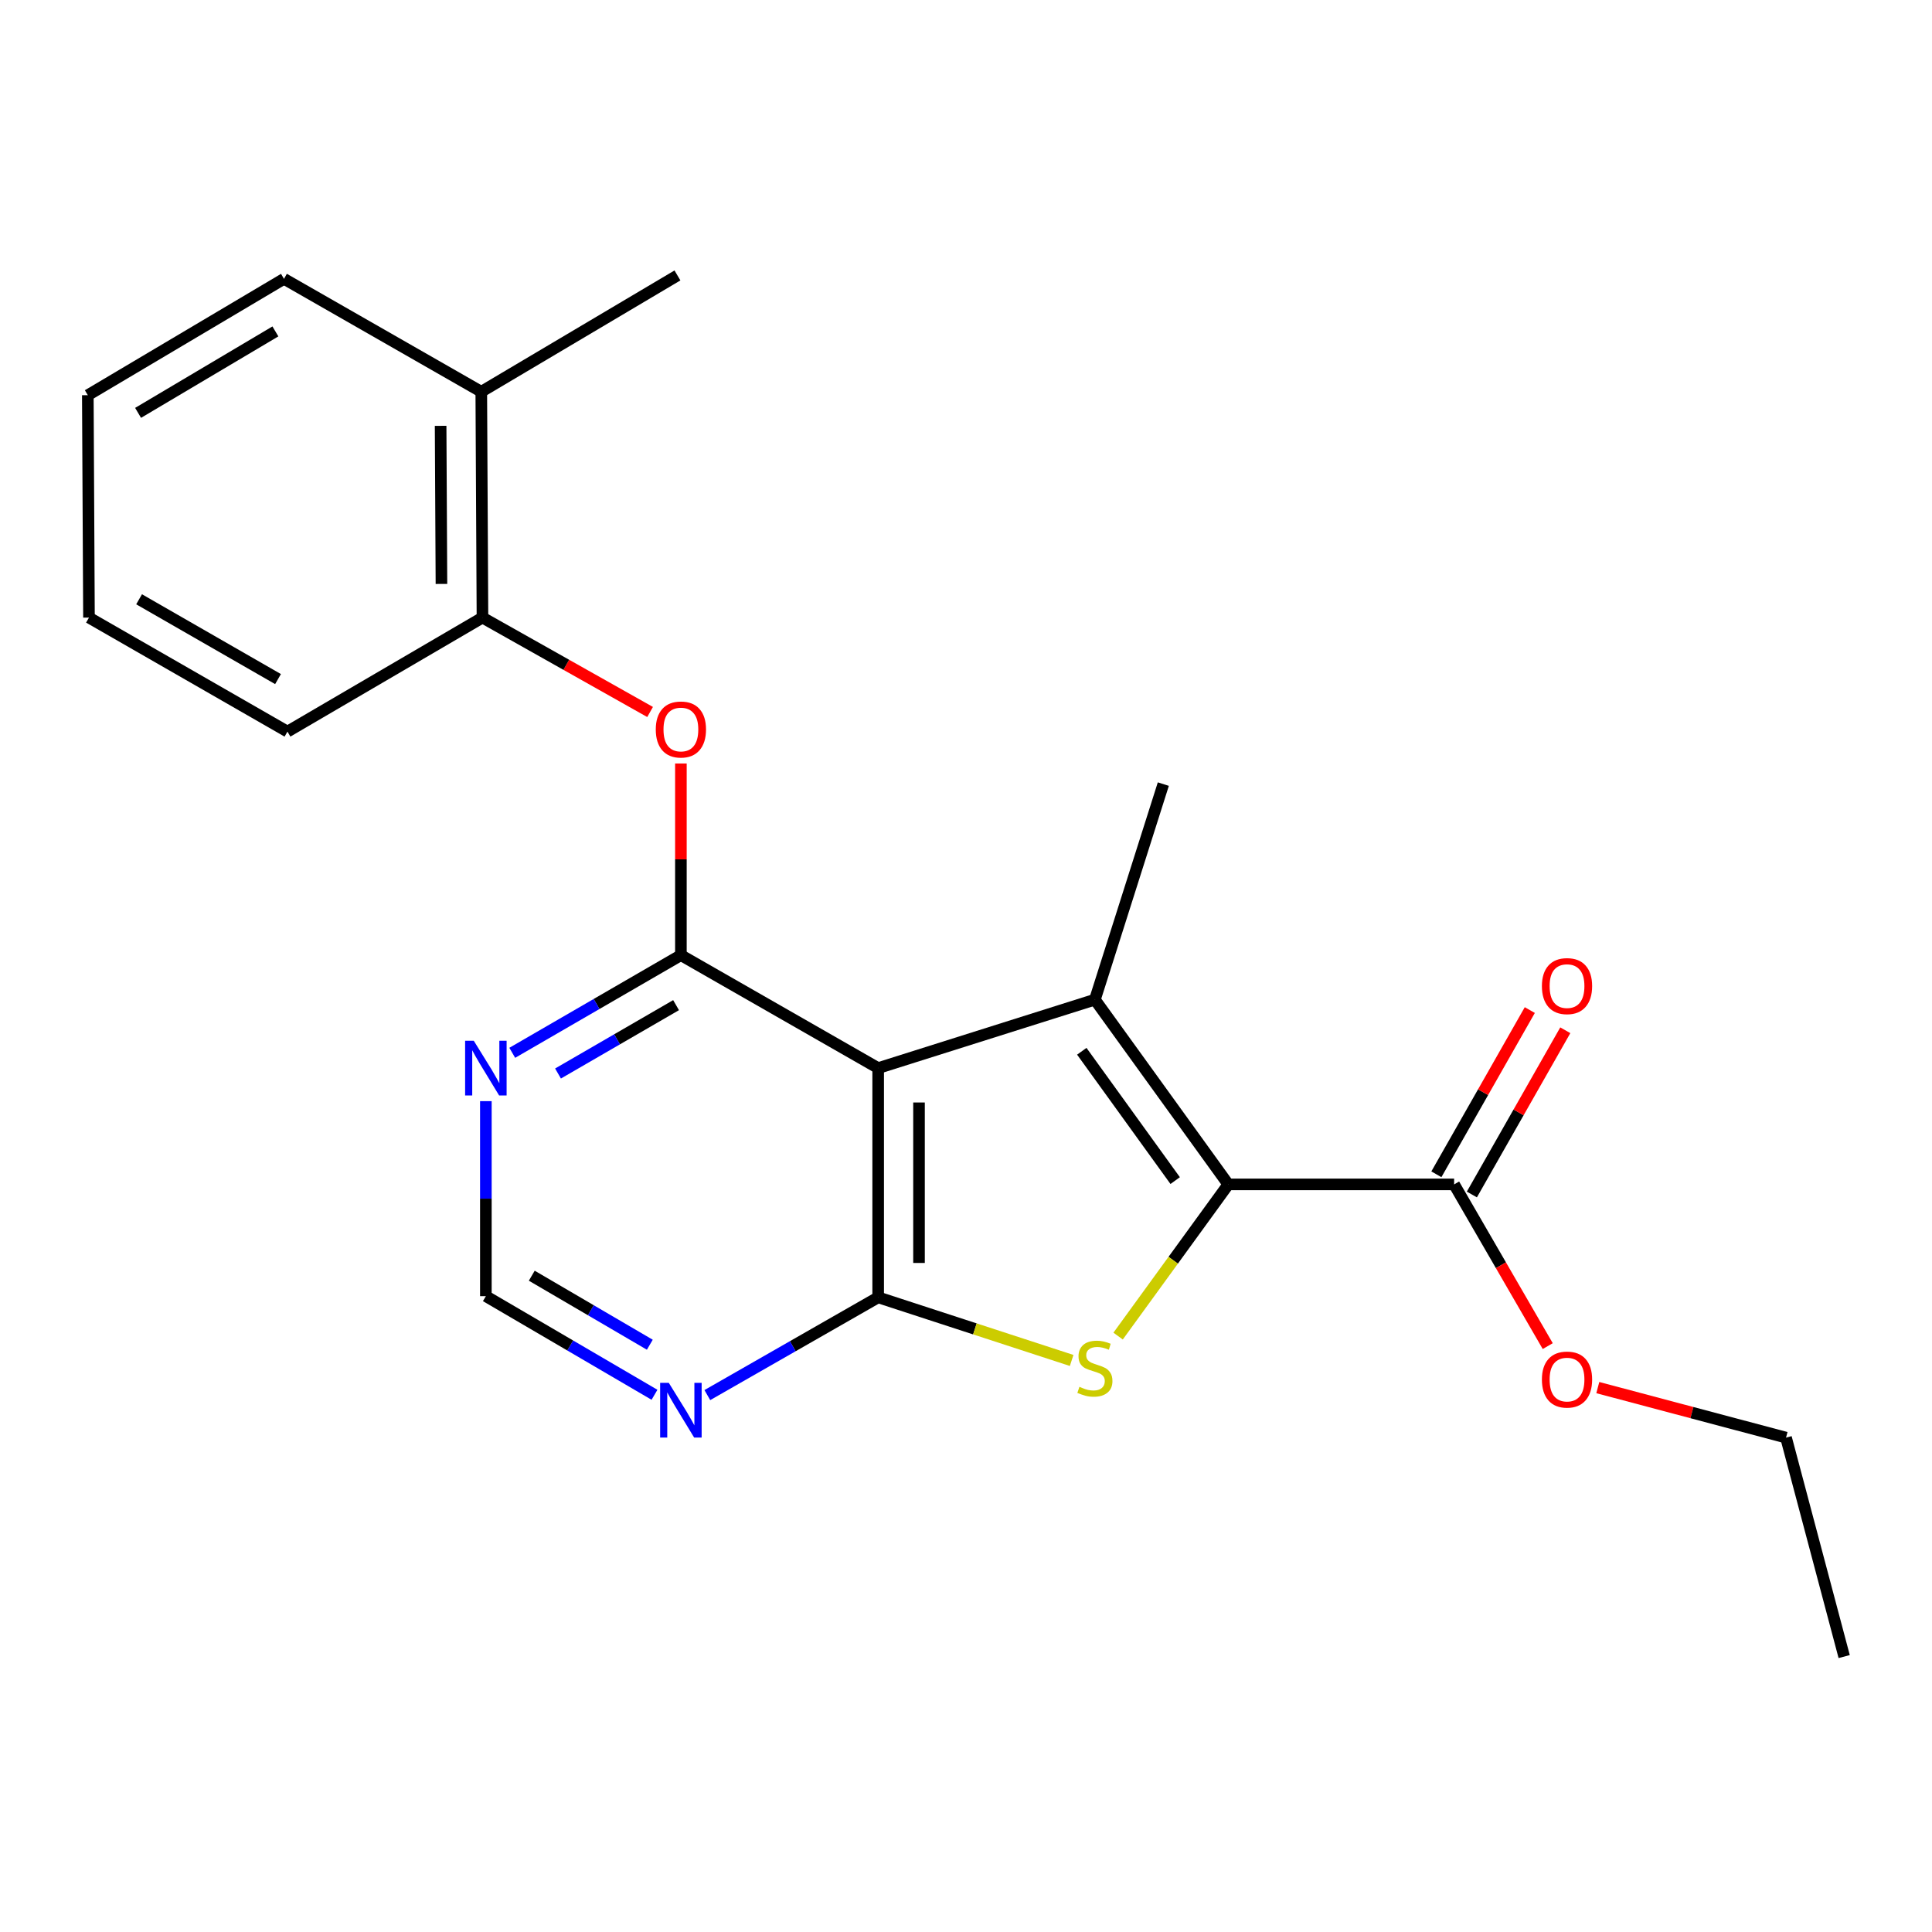 <?xml version='1.0' encoding='iso-8859-1'?>
<svg version='1.1' baseProfile='full'
              xmlns='http://www.w3.org/2000/svg'
                      xmlns:rdkit='http://www.rdkit.org/xml'
                      xmlns:xlink='http://www.w3.org/1999/xlink'
                  xml:space='preserve'
width='1000px' height='1000px' viewBox='0 0 1000 1000'>
<!-- END OF HEADER -->
<rect style='opacity:1.0;fill:#FFFFFF;stroke:none' width='1000' height='1000' x='0' y='0'> </rect>
<path class='bond-1' d='M 454.541,552.846 L 566.715,517.416' style='fill:none;fill-rule:evenodd;stroke:#000000;stroke-width:6px;stroke-linecap:butt;stroke-linejoin:miter;stroke-opacity:1' />
<path class='bond-2' d='M 454.541,552.846 L 454.541,671.503' style='fill:none;fill-rule:evenodd;stroke:#000000;stroke-width:6px;stroke-linecap:butt;stroke-linejoin:miter;stroke-opacity:1' />
<path class='bond-2' d='M 475.679,570.644 L 475.679,653.704' style='fill:none;fill-rule:evenodd;stroke:#000000;stroke-width:6px;stroke-linecap:butt;stroke-linejoin:miter;stroke-opacity:1' />
<path class='bond-4' d='M 454.541,552.846 L 352.431,494.387' style='fill:none;fill-rule:evenodd;stroke:#000000;stroke-width:6px;stroke-linecap:butt;stroke-linejoin:miter;stroke-opacity:1' />
<path class='bond-0' d='M 635.767,613.043 L 566.715,517.416' style='fill:none;fill-rule:evenodd;stroke:#000000;stroke-width:6px;stroke-linecap:butt;stroke-linejoin:miter;stroke-opacity:1' />
<path class='bond-0' d='M 608.272,611.074 L 559.935,544.135' style='fill:none;fill-rule:evenodd;stroke:#000000;stroke-width:6px;stroke-linecap:butt;stroke-linejoin:miter;stroke-opacity:1' />
<path class='bond-7' d='M 635.767,613.043 L 752.651,613.043' style='fill:none;fill-rule:evenodd;stroke:#000000;stroke-width:6px;stroke-linecap:butt;stroke-linejoin:miter;stroke-opacity:1' />
<path class='bond-22' d='M 635.767,613.043 L 607.25,652.298' style='fill:none;fill-rule:evenodd;stroke:#000000;stroke-width:6px;stroke-linecap:butt;stroke-linejoin:miter;stroke-opacity:1' />
<path class='bond-22' d='M 607.25,652.298 L 578.732,691.554' style='fill:none;fill-rule:evenodd;stroke:#CCCC00;stroke-width:6px;stroke-linecap:butt;stroke-linejoin:miter;stroke-opacity:1' />
<path class='bond-13' d='M 566.715,517.416 L 602.134,405.852' style='fill:none;fill-rule:evenodd;stroke:#000000;stroke-width:6px;stroke-linecap:butt;stroke-linejoin:miter;stroke-opacity:1' />
<path class='bond-3' d='M 454.541,671.503 L 504.613,687.837' style='fill:none;fill-rule:evenodd;stroke:#000000;stroke-width:6px;stroke-linecap:butt;stroke-linejoin:miter;stroke-opacity:1' />
<path class='bond-3' d='M 504.613,687.837 L 554.685,704.171' style='fill:none;fill-rule:evenodd;stroke:#CCCC00;stroke-width:6px;stroke-linecap:butt;stroke-linejoin:miter;stroke-opacity:1' />
<path class='bond-5' d='M 454.541,671.503 L 410.326,696.801' style='fill:none;fill-rule:evenodd;stroke:#000000;stroke-width:6px;stroke-linecap:butt;stroke-linejoin:miter;stroke-opacity:1' />
<path class='bond-5' d='M 410.326,696.801 L 366.112,722.099' style='fill:none;fill-rule:evenodd;stroke:#0000FF;stroke-width:6px;stroke-linecap:butt;stroke-linejoin:miter;stroke-opacity:1' />
<path class='bond-6' d='M 352.431,494.387 L 308.785,519.662' style='fill:none;fill-rule:evenodd;stroke:#000000;stroke-width:6px;stroke-linecap:butt;stroke-linejoin:miter;stroke-opacity:1' />
<path class='bond-6' d='M 308.785,519.662 L 265.14,544.937' style='fill:none;fill-rule:evenodd;stroke:#0000FF;stroke-width:6px;stroke-linecap:butt;stroke-linejoin:miter;stroke-opacity:1' />
<path class='bond-6' d='M 349.93,520.262 L 319.378,537.954' style='fill:none;fill-rule:evenodd;stroke:#000000;stroke-width:6px;stroke-linecap:butt;stroke-linejoin:miter;stroke-opacity:1' />
<path class='bond-6' d='M 319.378,537.954 L 288.826,555.647' style='fill:none;fill-rule:evenodd;stroke:#0000FF;stroke-width:6px;stroke-linecap:butt;stroke-linejoin:miter;stroke-opacity:1' />
<path class='bond-8' d='M 352.431,494.387 L 352.431,444.786' style='fill:none;fill-rule:evenodd;stroke:#000000;stroke-width:6px;stroke-linecap:butt;stroke-linejoin:miter;stroke-opacity:1' />
<path class='bond-8' d='M 352.431,444.786 L 352.431,395.185' style='fill:none;fill-rule:evenodd;stroke:#FF0000;stroke-width:6px;stroke-linecap:butt;stroke-linejoin:miter;stroke-opacity:1' />
<path class='bond-23' d='M 338.767,721.936 L 295.125,696.414' style='fill:none;fill-rule:evenodd;stroke:#0000FF;stroke-width:6px;stroke-linecap:butt;stroke-linejoin:miter;stroke-opacity:1' />
<path class='bond-23' d='M 295.125,696.414 L 251.483,670.892' style='fill:none;fill-rule:evenodd;stroke:#000000;stroke-width:6px;stroke-linecap:butt;stroke-linejoin:miter;stroke-opacity:1' />
<path class='bond-23' d='M 336.346,696.032 L 305.796,678.167' style='fill:none;fill-rule:evenodd;stroke:#0000FF;stroke-width:6px;stroke-linecap:butt;stroke-linejoin:miter;stroke-opacity:1' />
<path class='bond-23' d='M 305.796,678.167 L 275.247,660.301' style='fill:none;fill-rule:evenodd;stroke:#000000;stroke-width:6px;stroke-linecap:butt;stroke-linejoin:miter;stroke-opacity:1' />
<path class='bond-10' d='M 251.483,569.957 L 251.483,620.425' style='fill:none;fill-rule:evenodd;stroke:#0000FF;stroke-width:6px;stroke-linecap:butt;stroke-linejoin:miter;stroke-opacity:1' />
<path class='bond-10' d='M 251.483,620.425 L 251.483,670.892' style='fill:none;fill-rule:evenodd;stroke:#000000;stroke-width:6px;stroke-linecap:butt;stroke-linejoin:miter;stroke-opacity:1' />
<path class='bond-11' d='M 761.837,618.269 L 786.016,575.766' style='fill:none;fill-rule:evenodd;stroke:#000000;stroke-width:6px;stroke-linecap:butt;stroke-linejoin:miter;stroke-opacity:1' />
<path class='bond-11' d='M 786.016,575.766 L 810.196,533.263' style='fill:none;fill-rule:evenodd;stroke:#FF0000;stroke-width:6px;stroke-linecap:butt;stroke-linejoin:miter;stroke-opacity:1' />
<path class='bond-11' d='M 743.464,607.817 L 767.643,565.314' style='fill:none;fill-rule:evenodd;stroke:#000000;stroke-width:6px;stroke-linecap:butt;stroke-linejoin:miter;stroke-opacity:1' />
<path class='bond-11' d='M 767.643,565.314 L 791.822,522.811' style='fill:none;fill-rule:evenodd;stroke:#FF0000;stroke-width:6px;stroke-linecap:butt;stroke-linejoin:miter;stroke-opacity:1' />
<path class='bond-14' d='M 752.651,613.043 L 776.879,654.893' style='fill:none;fill-rule:evenodd;stroke:#000000;stroke-width:6px;stroke-linecap:butt;stroke-linejoin:miter;stroke-opacity:1' />
<path class='bond-14' d='M 776.879,654.893 L 801.108,696.743' style='fill:none;fill-rule:evenodd;stroke:#FF0000;stroke-width:6px;stroke-linecap:butt;stroke-linejoin:miter;stroke-opacity:1' />
<path class='bond-9' d='M 336.484,368.523 L 293.103,344.095' style='fill:none;fill-rule:evenodd;stroke:#FF0000;stroke-width:6px;stroke-linecap:butt;stroke-linejoin:miter;stroke-opacity:1' />
<path class='bond-9' d='M 293.103,344.095 L 249.722,319.666' style='fill:none;fill-rule:evenodd;stroke:#000000;stroke-width:6px;stroke-linecap:butt;stroke-linejoin:miter;stroke-opacity:1' />
<path class='bond-12' d='M 249.722,319.666 L 249.111,202.771' style='fill:none;fill-rule:evenodd;stroke:#000000;stroke-width:6px;stroke-linecap:butt;stroke-linejoin:miter;stroke-opacity:1' />
<path class='bond-12' d='M 228.492,302.242 L 228.065,220.416' style='fill:none;fill-rule:evenodd;stroke:#000000;stroke-width:6px;stroke-linecap:butt;stroke-linejoin:miter;stroke-opacity:1' />
<path class='bond-15' d='M 249.722,319.666 L 148.786,378.677' style='fill:none;fill-rule:evenodd;stroke:#000000;stroke-width:6px;stroke-linecap:butt;stroke-linejoin:miter;stroke-opacity:1' />
<path class='bond-16' d='M 249.111,202.771 L 350.646,142.562' style='fill:none;fill-rule:evenodd;stroke:#000000;stroke-width:6px;stroke-linecap:butt;stroke-linejoin:miter;stroke-opacity:1' />
<path class='bond-17' d='M 249.111,202.771 L 146.989,144.323' style='fill:none;fill-rule:evenodd;stroke:#000000;stroke-width:6px;stroke-linecap:butt;stroke-linejoin:miter;stroke-opacity:1' />
<path class='bond-18' d='M 827.019,718.214 L 875.733,731.164' style='fill:none;fill-rule:evenodd;stroke:#FF0000;stroke-width:6px;stroke-linecap:butt;stroke-linejoin:miter;stroke-opacity:1' />
<path class='bond-18' d='M 875.733,731.164 L 924.447,744.113' style='fill:none;fill-rule:evenodd;stroke:#000000;stroke-width:6px;stroke-linecap:butt;stroke-linejoin:miter;stroke-opacity:1' />
<path class='bond-20' d='M 148.786,378.677 L 46.053,319.666' style='fill:none;fill-rule:evenodd;stroke:#000000;stroke-width:6px;stroke-linecap:butt;stroke-linejoin:miter;stroke-opacity:1' />
<path class='bond-20' d='M 143.905,351.496 L 71.992,310.188' style='fill:none;fill-rule:evenodd;stroke:#000000;stroke-width:6px;stroke-linecap:butt;stroke-linejoin:miter;stroke-opacity:1' />
<path class='bond-24' d='M 146.989,144.323 L 45.455,204.556' style='fill:none;fill-rule:evenodd;stroke:#000000;stroke-width:6px;stroke-linecap:butt;stroke-linejoin:miter;stroke-opacity:1' />
<path class='bond-24' d='M 142.544,171.538 L 71.47,213.701' style='fill:none;fill-rule:evenodd;stroke:#000000;stroke-width:6px;stroke-linecap:butt;stroke-linejoin:miter;stroke-opacity:1' />
<path class='bond-19' d='M 924.447,744.113 L 954.545,857.438' style='fill:none;fill-rule:evenodd;stroke:#000000;stroke-width:6px;stroke-linecap:butt;stroke-linejoin:miter;stroke-opacity:1' />
<path class='bond-21' d='M 46.053,319.666 L 45.455,204.556' style='fill:none;fill-rule:evenodd;stroke:#000000;stroke-width:6px;stroke-linecap:butt;stroke-linejoin:miter;stroke-opacity:1' />
<path  class='atom-4' d='M 558.715 717.816
Q 559.035 717.936, 560.355 718.496
Q 561.675 719.056, 563.115 719.416
Q 564.595 719.736, 566.035 719.736
Q 568.715 719.736, 570.275 718.456
Q 571.835 717.136, 571.835 714.856
Q 571.835 713.296, 571.035 712.336
Q 570.275 711.376, 569.075 710.856
Q 567.875 710.336, 565.875 709.736
Q 563.355 708.976, 561.835 708.256
Q 560.355 707.536, 559.275 706.016
Q 558.235 704.496, 558.235 701.936
Q 558.235 698.376, 560.635 696.176
Q 563.075 693.976, 567.875 693.976
Q 571.155 693.976, 574.875 695.536
L 573.955 698.616
Q 570.555 697.216, 567.995 697.216
Q 565.235 697.216, 563.715 698.376
Q 562.195 699.496, 562.235 701.456
Q 562.235 702.976, 562.995 703.896
Q 563.795 704.816, 564.915 705.336
Q 566.075 705.856, 567.995 706.456
Q 570.555 707.256, 572.075 708.056
Q 573.595 708.856, 574.675 710.496
Q 575.795 712.096, 575.795 714.856
Q 575.795 718.776, 573.155 720.896
Q 570.555 722.976, 566.195 722.976
Q 563.675 722.976, 561.755 722.416
Q 559.875 721.896, 557.635 720.976
L 558.715 717.816
' fill='#CCCC00'/>
<path  class='atom-6' d='M 346.171 715.767
L 355.451 730.767
Q 356.371 732.247, 357.851 734.927
Q 359.331 737.607, 359.411 737.767
L 359.411 715.767
L 363.171 715.767
L 363.171 744.087
L 359.291 744.087
L 349.331 727.687
Q 348.171 725.767, 346.931 723.567
Q 345.731 721.367, 345.371 720.687
L 345.371 744.087
L 341.691 744.087
L 341.691 715.767
L 346.171 715.767
' fill='#0000FF'/>
<path  class='atom-7' d='M 245.223 538.686
L 254.503 553.686
Q 255.423 555.166, 256.903 557.846
Q 258.383 560.526, 258.463 560.686
L 258.463 538.686
L 262.223 538.686
L 262.223 567.006
L 258.343 567.006
L 248.383 550.606
Q 247.223 548.686, 245.983 546.486
Q 244.783 544.286, 244.423 543.606
L 244.423 567.006
L 240.743 567.006
L 240.743 538.686
L 245.223 538.686
' fill='#0000FF'/>
<path  class='atom-9' d='M 339.431 377.583
Q 339.431 370.783, 342.791 366.983
Q 346.151 363.183, 352.431 363.183
Q 358.711 363.183, 362.071 366.983
Q 365.431 370.783, 365.431 377.583
Q 365.431 384.463, 362.031 388.383
Q 358.631 392.263, 352.431 392.263
Q 346.191 392.263, 342.791 388.383
Q 339.431 384.503, 339.431 377.583
M 352.431 389.063
Q 356.751 389.063, 359.071 386.183
Q 361.431 383.263, 361.431 377.583
Q 361.431 372.023, 359.071 369.223
Q 356.751 366.383, 352.431 366.383
Q 348.111 366.383, 345.751 369.183
Q 343.431 371.983, 343.431 377.583
Q 343.431 383.303, 345.751 386.183
Q 348.111 389.063, 352.431 389.063
' fill='#FF0000'/>
<path  class='atom-12' d='M 798.086 510.403
Q 798.086 503.603, 801.446 499.803
Q 804.806 496.003, 811.086 496.003
Q 817.366 496.003, 820.726 499.803
Q 824.086 503.603, 824.086 510.403
Q 824.086 517.283, 820.686 521.203
Q 817.286 525.083, 811.086 525.083
Q 804.846 525.083, 801.446 521.203
Q 798.086 517.323, 798.086 510.403
M 811.086 521.883
Q 815.406 521.883, 817.726 519.003
Q 820.086 516.083, 820.086 510.403
Q 820.086 504.843, 817.726 502.043
Q 815.406 499.203, 811.086 499.203
Q 806.766 499.203, 804.406 502.003
Q 802.086 504.803, 802.086 510.403
Q 802.086 516.123, 804.406 519.003
Q 806.766 521.883, 811.086 521.883
' fill='#FF0000'/>
<path  class='atom-15' d='M 798.086 714.059
Q 798.086 707.259, 801.446 703.459
Q 804.806 699.659, 811.086 699.659
Q 817.366 699.659, 820.726 703.459
Q 824.086 707.259, 824.086 714.059
Q 824.086 720.939, 820.686 724.859
Q 817.286 728.739, 811.086 728.739
Q 804.846 728.739, 801.446 724.859
Q 798.086 720.979, 798.086 714.059
M 811.086 725.539
Q 815.406 725.539, 817.726 722.659
Q 820.086 719.739, 820.086 714.059
Q 820.086 708.499, 817.726 705.699
Q 815.406 702.859, 811.086 702.859
Q 806.766 702.859, 804.406 705.659
Q 802.086 708.459, 802.086 714.059
Q 802.086 719.779, 804.406 722.659
Q 806.766 725.539, 811.086 725.539
' fill='#FF0000'/>
</svg>
